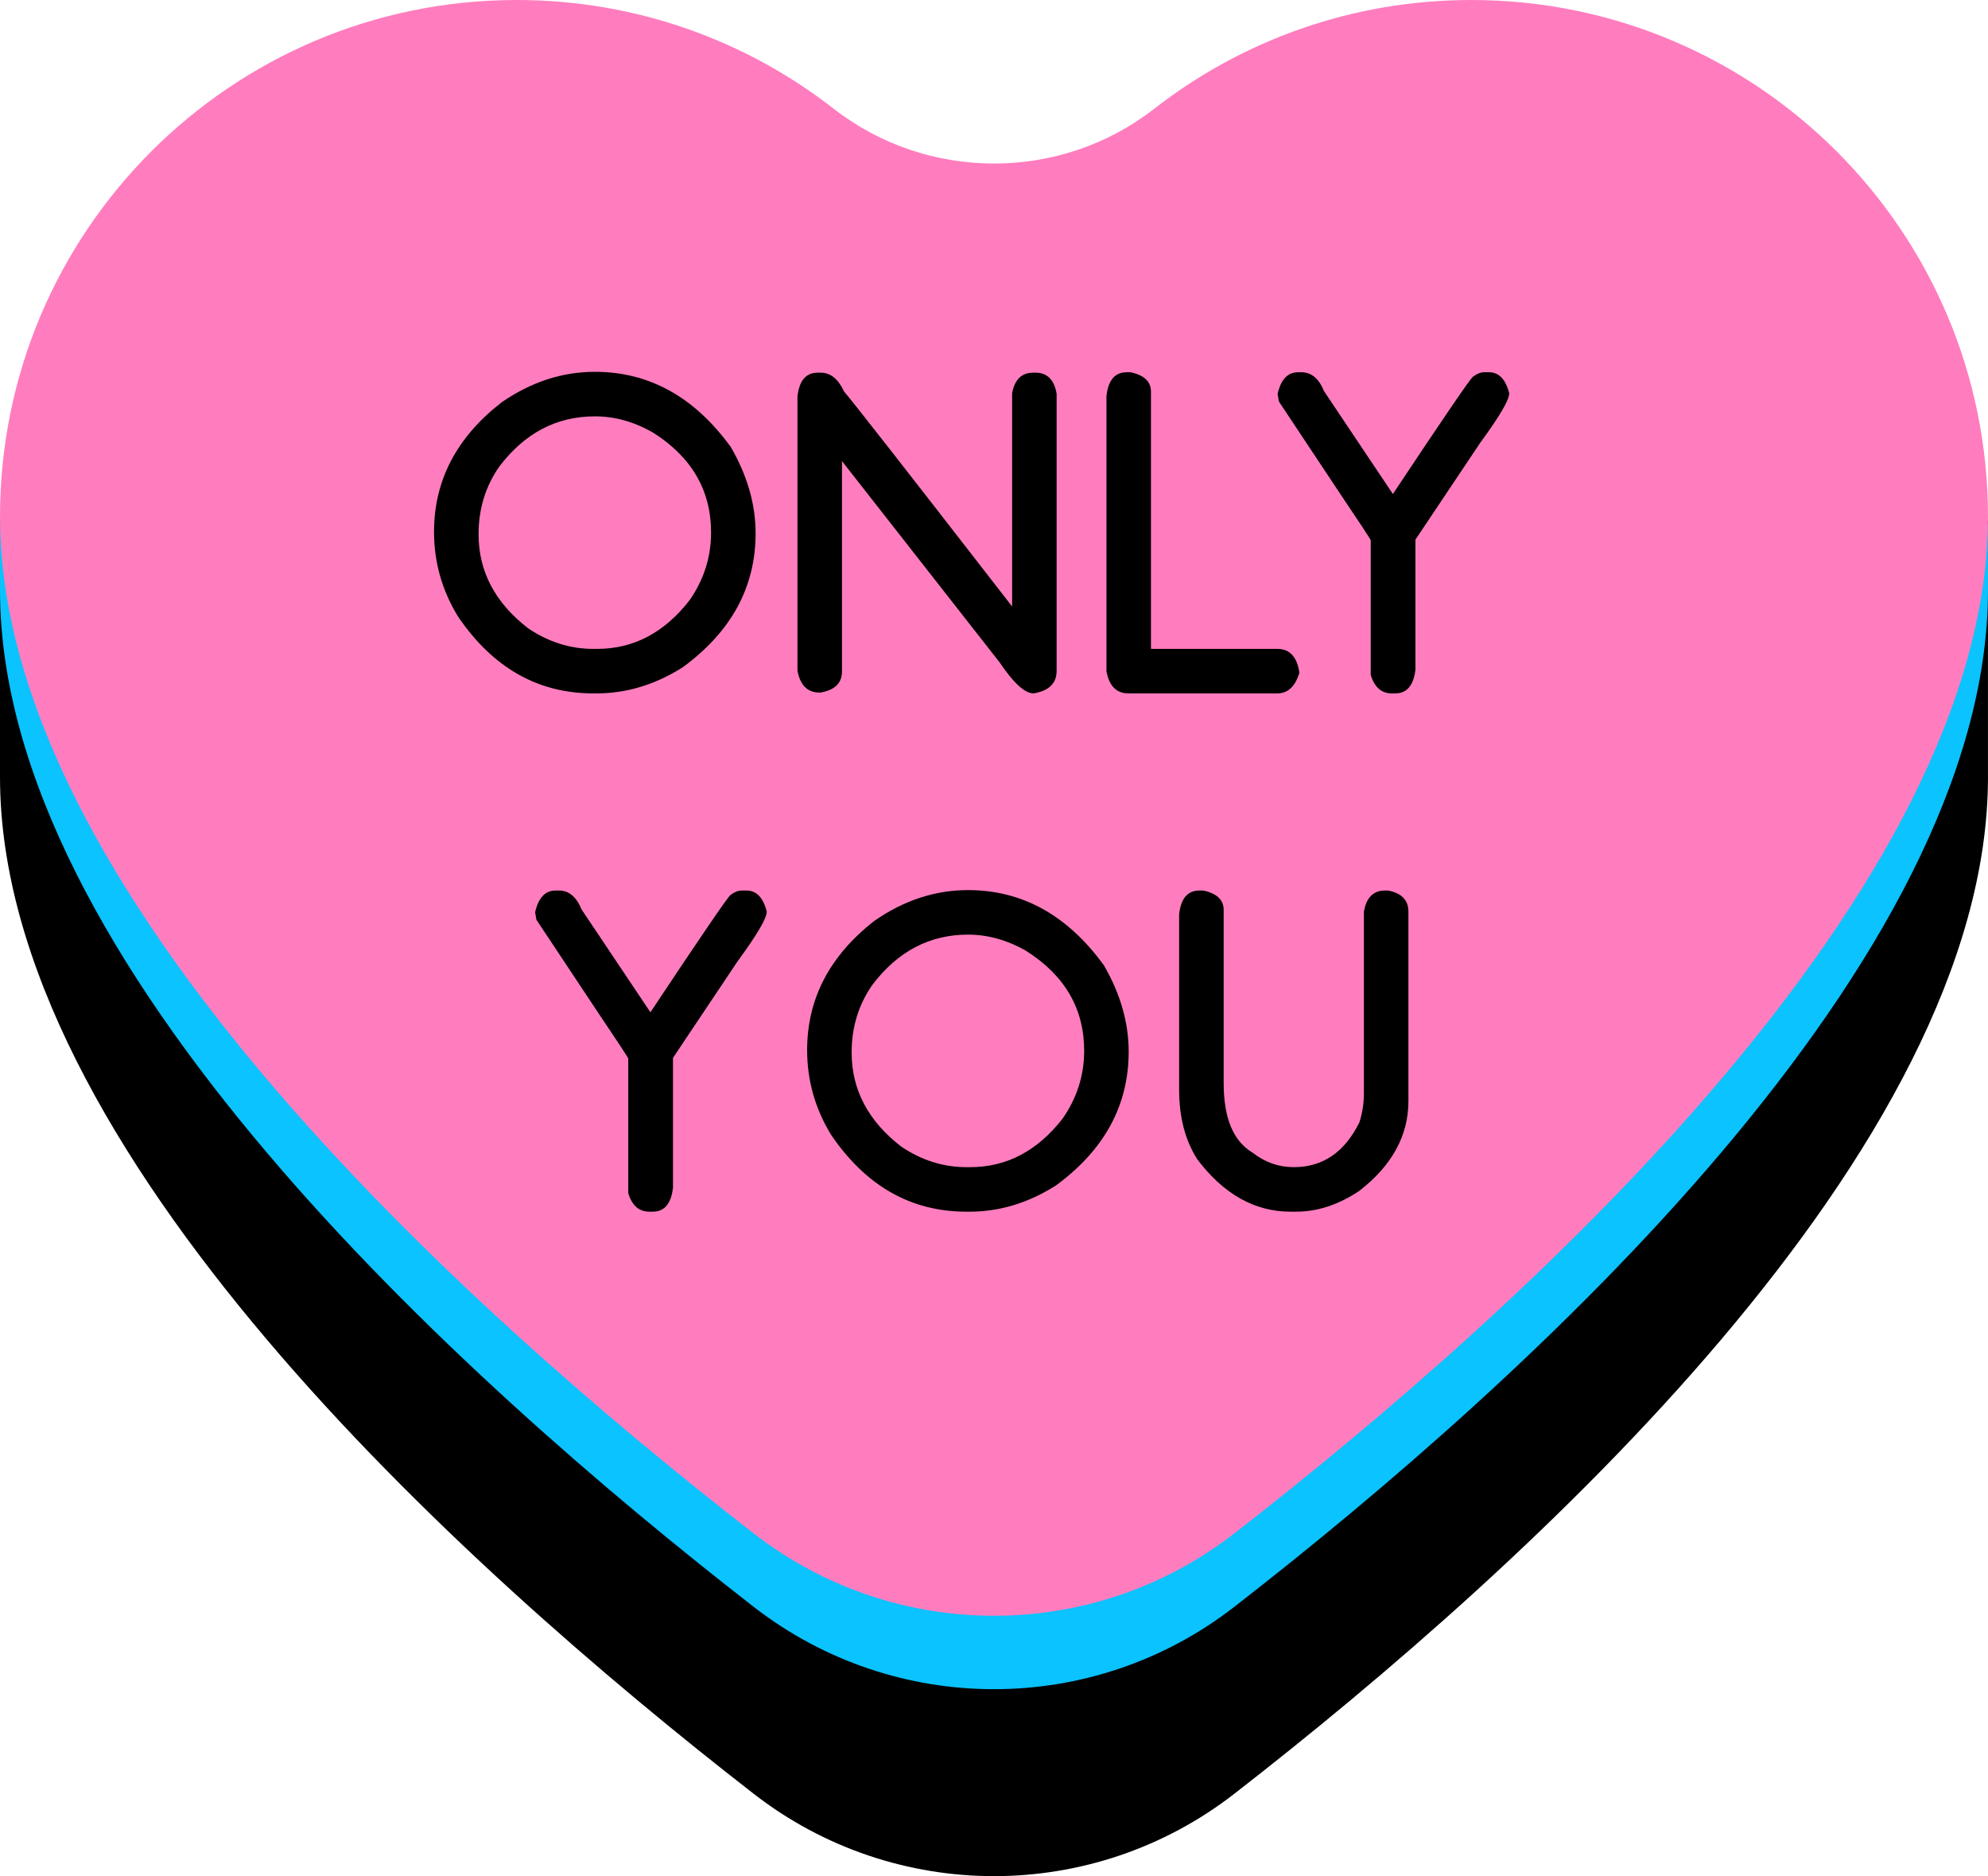 <?xml version="1.0" encoding="UTF-8" standalone="no"?><svg xmlns="http://www.w3.org/2000/svg" xmlns:xlink="http://www.w3.org/1999/xlink" fill="#000000" height="803.6" preserveAspectRatio="xMidYMid meet" version="1" viewBox="0.0 0.0 851.6 803.6" width="851.6" zoomAndPan="magnify"><defs><clipPath id="a"><path d="M 0 111 L 851.59 111 L 851.59 803.629 L 0 803.629 Z M 0 111"/></clipPath><clipPath id="b"><path d="M 0 224 L 851.59 224 L 851.59 724 L 0 724 Z M 0 224"/></clipPath><clipPath id="c"><path d="M 0 0 L 851.59 0 L 851.59 693 L 0 693 Z M 0 0"/></clipPath></defs><g><g clip-path="url(#a)" id="change1_1"><path d="M 812.027 206.629 C 772.047 149.164 705.566 111.523 630.258 111.523 C 579.047 111.523 531.902 128.922 494.41 158.129 C 454.281 189.387 397.309 189.387 357.184 158.129 C 319.688 128.922 272.547 111.523 221.332 111.523 C 146.027 111.523 79.543 149.164 39.566 206.629 L 0 222.93 L 0 332.859 C 0 492.137 196.848 670.496 322.855 768.352 C 383.426 815.391 468.168 815.391 528.734 768.352 C 654.746 670.496 851.594 492.137 851.594 332.859 L 851.594 222.93 L 812.027 206.629" fill="#000000"/></g><g clip-path="url(#b)" id="change2_1"><path d="M 0 252.781 C 0 412.059 196.848 590.418 322.855 688.277 C 383.426 735.312 468.168 735.312 528.734 688.277 C 654.746 590.418 851.594 412.059 851.594 252.781 L 851.594 224.379 L 0 224.379 L 0 252.781" fill="#0ac3ff"/></g><g clip-path="url(#c)" id="change3_1"><path d="M 630.258 0 C 579.047 0 531.902 17.398 494.41 46.605 C 454.281 77.859 397.309 77.859 357.184 46.605 C 319.688 17.398 272.547 0 221.332 0 C 99.094 0 0 99.094 0 221.332 C 0 380.609 196.848 558.969 322.855 656.828 C 383.426 703.863 468.168 703.863 528.734 656.828 C 654.746 558.969 851.594 380.609 851.594 221.332 C 851.594 99.094 752.496 0 630.258 0" fill="#ff7dbe"/></g><g id="change4_1"><path d="M 205.004 228.828 C 205.004 244.738 212.062 258.164 226.195 269.094 C 234.914 274.992 244.223 277.941 254.109 277.941 L 255.863 277.941 C 271.398 277.941 284.582 270.996 295.387 257.117 C 301.535 248.27 304.602 238.598 304.602 228.094 C 304.602 210.094 296.34 195.844 279.82 185.34 C 271.715 180.676 263.391 178.34 254.848 178.34 C 238.391 178.34 224.723 185.523 213.852 199.898 C 207.953 208.375 205.004 218.016 205.004 228.828 Z M 254.848 159.266 C 278.066 159.266 297.48 170.012 313.078 191.516 C 320.145 203.734 323.68 216.055 323.68 228.461 C 323.68 251.438 313.297 270.535 292.535 285.773 C 280.742 293.266 268.398 297.012 255.496 297.012 L 254.109 297.012 C 230.402 297.012 211.086 286.016 196.16 264.027 C 189.34 252.848 185.926 240.777 185.926 227.816 C 185.926 205.828 195.574 187.336 214.859 172.348 C 227.453 163.629 240.785 159.266 254.848 159.266" fill="#000000"/></g><g id="change4_2"><path d="M 433.562 259.789 L 433.562 168.387 C 434.668 162.551 437.672 159.633 442.594 159.633 L 443.602 159.633 C 448.578 159.633 451.59 162.641 452.629 168.664 L 452.629 287.34 C 452.629 292.68 449.344 295.906 442.777 297.012 C 439.027 297.012 434.168 292.59 428.219 283.746 L 360.676 197.504 L 360.676 287.613 C 360.676 292.59 357.609 295.598 351.461 296.645 L 351.008 296.645 C 345.902 296.645 342.77 293.512 341.609 287.246 L 341.609 169.859 C 342.348 163.043 345.23 159.633 350.27 159.633 L 351.648 159.633 C 355.766 159.633 359.082 162.34 361.598 167.742 C 364.859 171.43 388.836 202.109 433.562 259.789" fill="#000000"/></g><g id="change4_3"><path d="M 482.633 159.449 L 484.293 159.449 C 490.125 160.68 493.039 163.445 493.039 167.742 L 493.039 277.941 L 547.133 277.941 C 552.477 277.941 555.641 281.348 556.617 288.168 C 554.84 294.062 551.676 297.012 547.133 297.012 L 483.371 297.012 C 478.266 297.012 475.133 293.848 473.973 287.523 L 473.973 169.676 C 474.711 162.859 477.594 159.449 482.633 159.449" fill="#000000"/></g><g id="change4_4"><path d="M 596.672 211.598 C 618.352 178.984 629.773 162.246 630.945 161.383 C 632.66 160.094 634.262 159.449 635.738 159.449 L 637.852 159.449 C 642.09 159.449 644.984 162.457 646.512 168.48 C 646.512 171.305 642.371 178.371 634.078 189.672 L 606.34 231.133 L 606.34 286.785 C 605.547 293.602 602.652 297.012 597.68 297.012 L 596.203 297.012 C 591.781 297.012 588.777 294.371 587.176 289.09 L 587.176 231.41 C 587.176 231.102 582.449 223.914 572.984 209.848 L 547.836 171.98 L 547.285 168.758 C 548.691 162.551 551.609 159.449 556.031 159.449 L 557.508 159.449 C 561.746 159.449 564.973 162.152 567.184 167.559 L 596.672 211.598" fill="#000000"/></g><g id="change4_5"><path d="M 278.617 433.598 C 300.297 400.984 311.723 384.246 312.895 383.383 C 314.605 382.094 316.211 381.449 317.684 381.449 L 319.801 381.449 C 324.035 381.449 326.934 384.457 328.461 390.48 C 328.461 393.305 324.32 400.371 316.027 411.672 L 288.285 453.133 L 288.285 508.785 C 287.496 515.602 284.602 519.012 279.629 519.012 L 278.152 519.012 C 273.73 519.012 270.727 516.371 269.121 511.09 L 269.121 453.41 C 269.121 453.102 264.398 445.914 254.934 431.848 L 229.785 393.98 L 229.23 390.758 C 230.641 384.551 233.559 381.449 237.98 381.449 L 239.453 381.449 C 243.691 381.449 246.922 384.152 249.133 389.559 L 278.617 433.598" fill="#000000"/></g><g id="change4_6"><path d="M 364.816 450.828 C 364.816 466.738 371.883 480.164 386.008 491.094 C 394.734 496.992 404.035 499.941 413.934 499.941 L 415.676 499.941 C 431.223 499.941 444.391 492.996 455.211 479.117 C 461.348 470.27 464.426 460.598 464.426 450.094 C 464.426 432.094 456.164 417.844 439.633 407.34 C 431.523 402.676 423.199 400.34 414.668 400.34 C 398.203 400.34 384.535 407.523 373.664 421.898 C 367.766 430.375 364.816 440.016 364.816 450.828 Z M 414.668 381.266 C 437.887 381.266 457.293 392.012 472.902 413.516 C 479.957 425.734 483.492 438.055 483.492 450.461 C 483.492 473.438 473.117 492.535 452.348 507.773 C 440.555 515.266 428.207 519.012 415.309 519.012 L 413.934 519.012 C 390.215 519.012 370.898 508.016 355.973 486.027 C 349.152 474.848 345.75 462.777 345.75 449.816 C 345.75 427.828 355.387 409.336 374.68 394.348 C 387.266 385.629 400.598 381.266 414.668 381.266" fill="#000000"/></g><g id="change4_7"><path d="M 513.766 381.449 L 515.426 381.449 C 521.27 382.68 524.184 385.445 524.184 389.742 L 524.184 464.008 C 524.184 478.934 528.324 488.852 536.617 493.766 C 541.906 497.883 547.773 499.941 554.223 499.941 C 566.621 499.941 576 493.551 582.316 480.773 C 583.609 476.781 584.258 472.574 584.258 468.152 L 584.258 390.48 C 585.301 384.457 588.312 381.449 593.289 381.449 L 594.578 381.449 C 600.41 382.555 603.324 385.562 603.324 390.48 L 603.324 471.652 C 603.324 486.395 596.324 499.203 582.316 510.074 C 573.418 516.031 564.391 519.012 555.23 519.012 L 552.836 519.012 C 537.484 519.012 524.152 511.516 512.844 496.531 C 507.688 488.422 505.105 478.504 505.105 466.77 L 505.105 391.676 C 505.844 384.859 508.738 381.449 513.766 381.449" fill="#000000"/></g></g></svg>